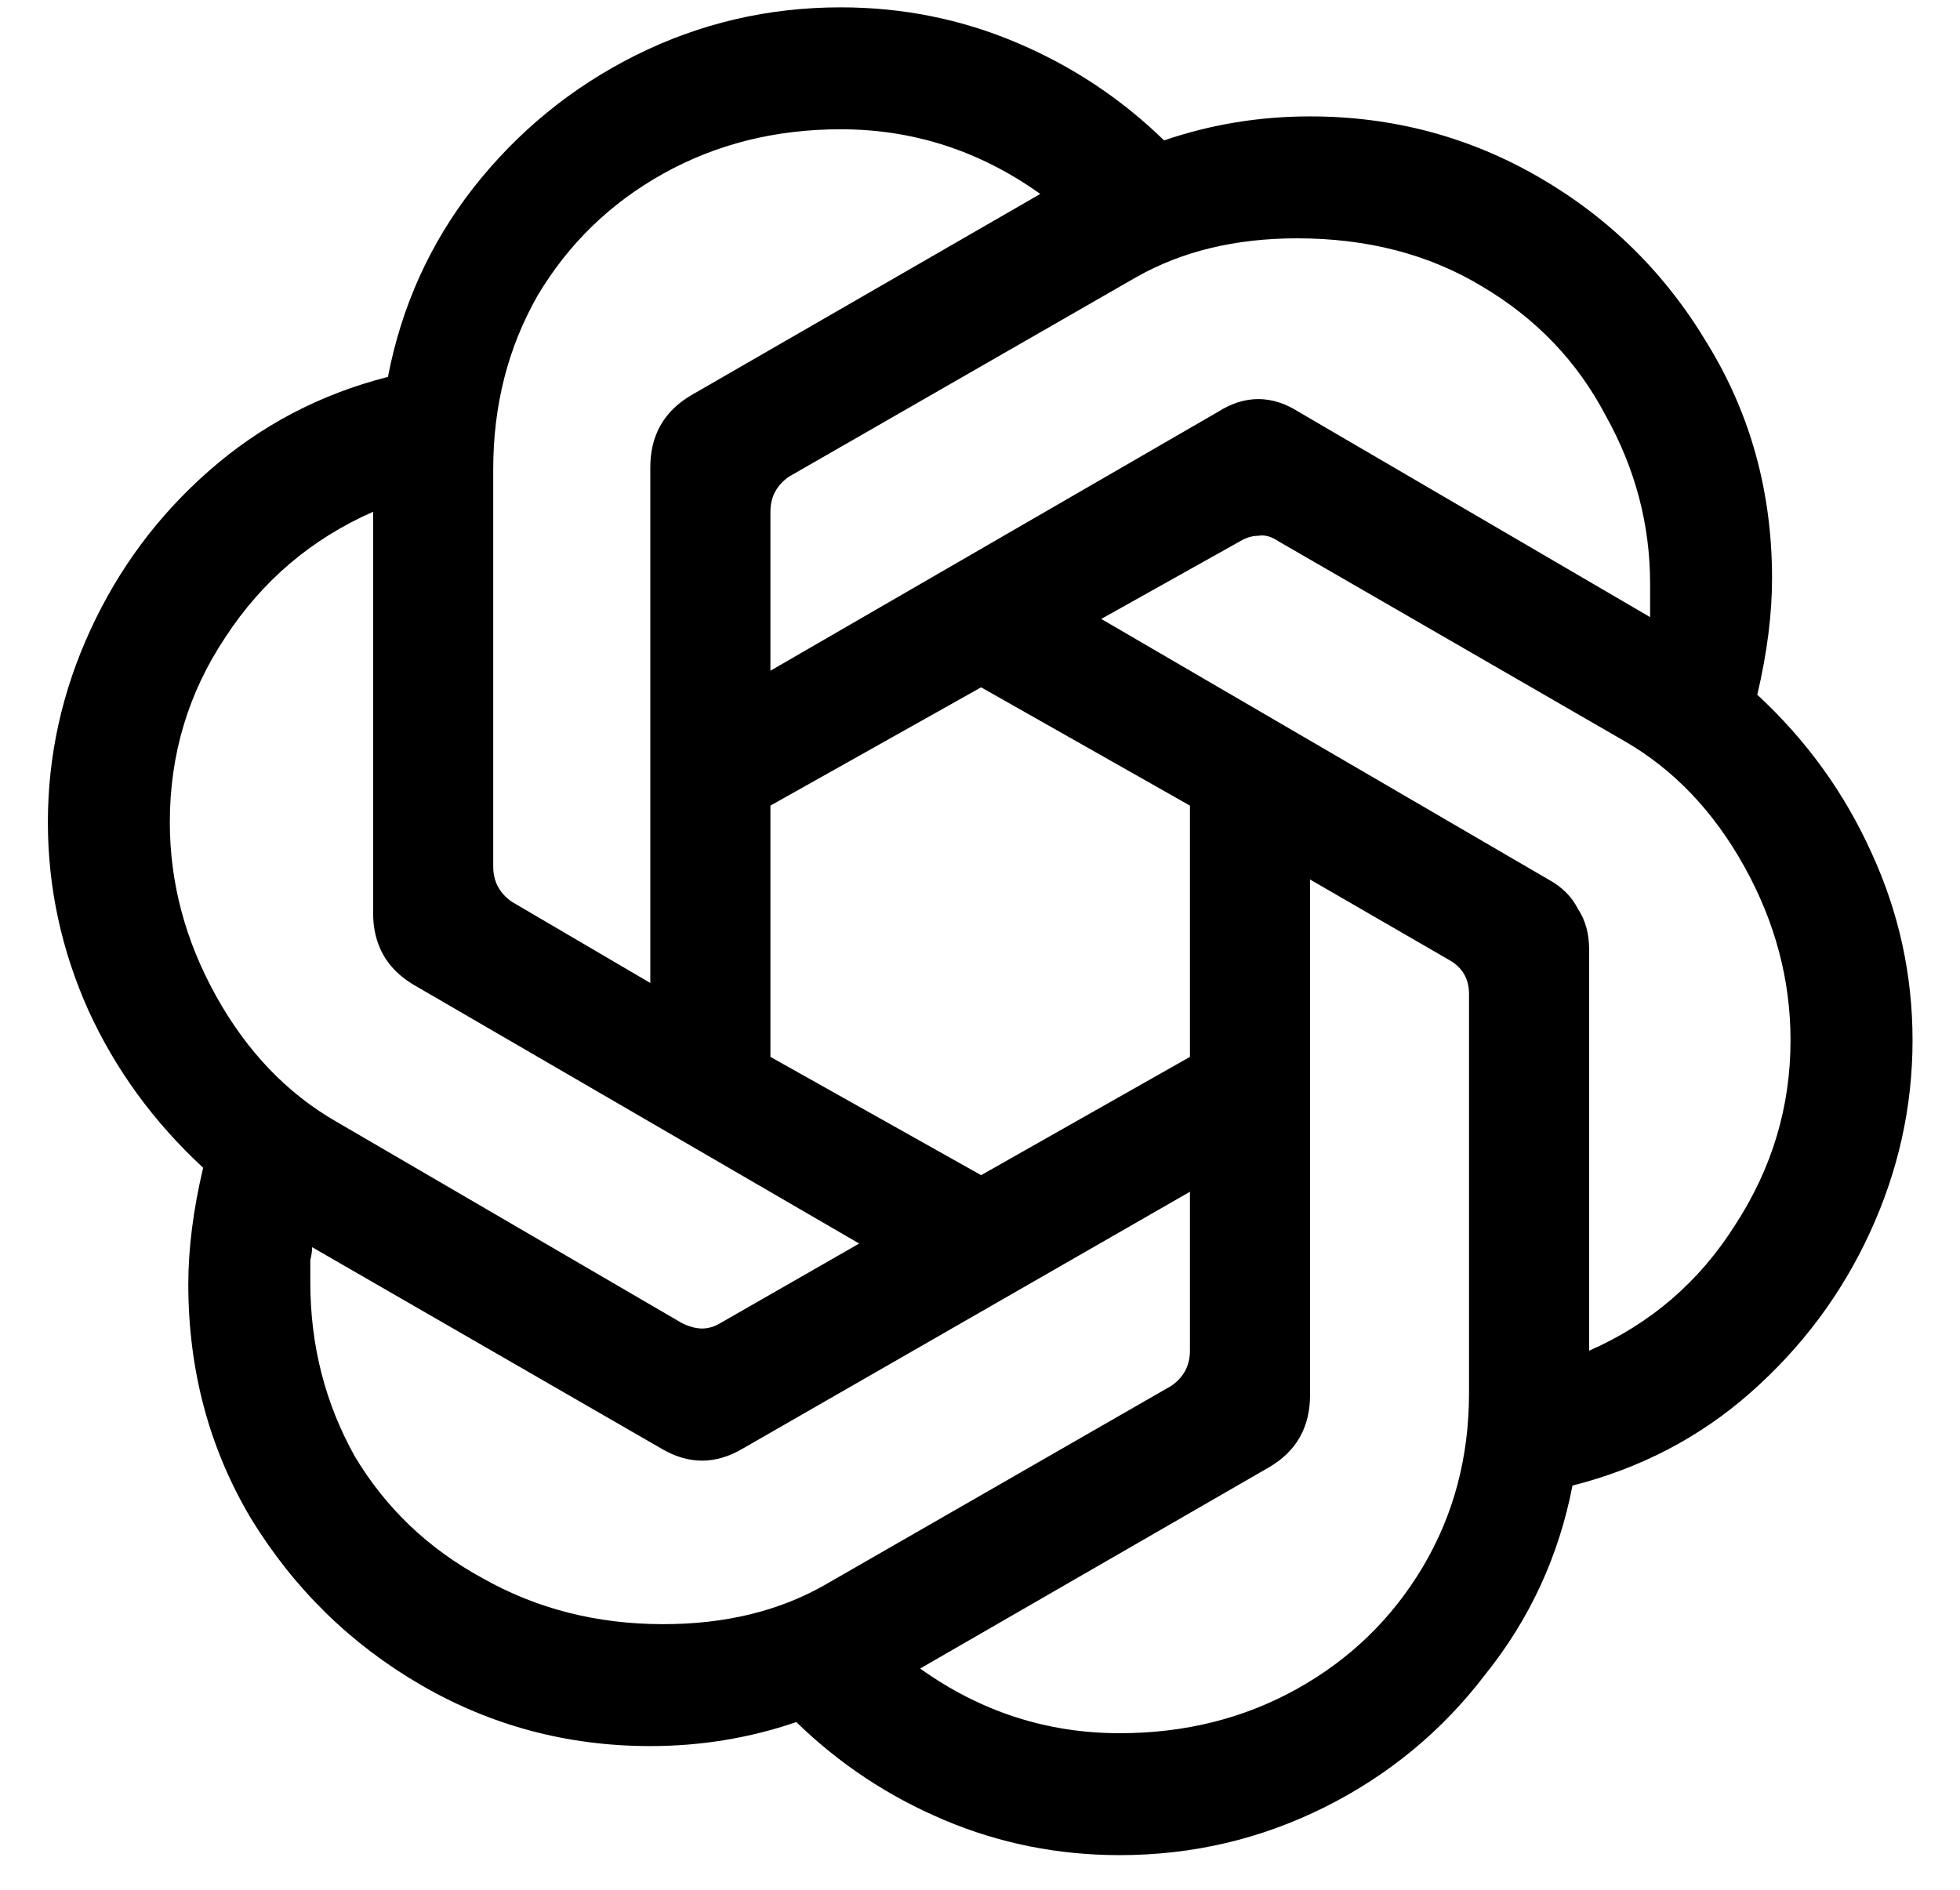 <svg width="28" height="27" viewBox="0 0 28 27" fill="none" xmlns="http://www.w3.org/2000/svg">
<path d="M15.996 26.505C15.116 26.505 14.28 26.338 13.488 26.003C12.696 25.669 11.992 25.203 11.376 24.604C10.707 24.833 10.012 24.947 9.29 24.947C8.111 24.947 7.02 24.657 6.017 24.076C5.014 23.495 4.204 22.703 3.588 21.7C2.99 20.697 2.69 19.579 2.69 18.347C2.69 17.837 2.761 17.283 2.902 16.684C2.198 16.033 1.652 15.285 1.265 14.44C0.878 13.578 0.684 12.68 0.684 11.747C0.684 10.797 0.886 9.882 1.291 9.002C1.696 8.122 2.259 7.365 2.981 6.731C3.72 6.08 4.574 5.631 5.542 5.385C5.735 4.382 6.14 3.484 6.756 2.692C7.39 1.883 8.164 1.249 9.079 0.791C9.994 0.334 10.971 0.105 12.01 0.105C12.89 0.105 13.726 0.272 14.518 0.607C15.31 0.941 16.014 1.407 16.63 2.006C17.298 1.777 17.994 1.663 18.715 1.663C19.894 1.663 20.986 1.953 21.989 2.534C22.992 3.115 23.793 3.907 24.391 4.91C25.007 5.913 25.315 7.031 25.315 8.263C25.315 8.773 25.245 9.327 25.104 9.926C25.808 10.577 26.354 11.334 26.741 12.196C27.128 13.041 27.322 13.93 27.322 14.863C27.322 15.813 27.119 16.728 26.714 17.608C26.31 18.488 25.738 19.254 24.998 19.905C24.277 20.539 23.432 20.979 22.464 21.225C22.27 22.228 21.857 23.126 21.223 23.918C20.607 24.727 19.842 25.361 18.926 25.819C18.011 26.276 17.034 26.505 15.996 26.505ZM9.475 23.205C10.355 23.205 11.121 23.02 11.772 22.651L16.735 19.799C16.911 19.676 16.999 19.509 16.999 19.298V17.027L10.61 20.697C10.223 20.926 9.836 20.926 9.449 20.697L4.459 17.819C4.459 17.872 4.45 17.934 4.433 18.004C4.433 18.075 4.433 18.18 4.433 18.321C4.433 19.219 4.644 20.046 5.066 20.803C5.506 21.542 6.114 22.123 6.888 22.545C7.662 22.985 8.525 23.205 9.475 23.205ZM9.739 18.902C9.845 18.955 9.942 18.981 10.03 18.981C10.118 18.981 10.206 18.955 10.294 18.902L12.274 17.767L5.911 14.071C5.524 13.842 5.33 13.499 5.33 13.041V7.312C4.45 7.699 3.746 8.298 3.218 9.107C2.69 9.899 2.426 10.779 2.426 11.747C2.426 12.61 2.646 13.437 3.086 14.229C3.526 15.021 4.098 15.619 4.802 16.024L9.739 18.902ZM15.996 24.763C16.929 24.763 17.774 24.551 18.53 24.129C19.287 23.707 19.886 23.126 20.326 22.387C20.766 21.647 20.986 20.82 20.986 19.905V14.203C20.986 13.991 20.898 13.833 20.722 13.727L18.715 12.566V19.931C18.715 20.389 18.522 20.732 18.134 20.961L13.145 23.839C14.007 24.455 14.958 24.763 15.996 24.763ZM16.999 15.1V11.51L14.016 9.82L11.006 11.51V15.1L14.016 16.79L16.999 15.1ZM9.29 6.679C9.29 6.221 9.484 5.878 9.871 5.649L14.861 2.771C13.998 2.155 13.048 1.847 12.01 1.847C11.077 1.847 10.232 2.059 9.475 2.481C8.718 2.903 8.12 3.484 7.68 4.223C7.258 4.963 7.046 5.79 7.046 6.705V12.381C7.046 12.592 7.134 12.759 7.31 12.883L9.29 14.044V6.679ZM22.702 19.298C23.582 18.911 24.277 18.312 24.787 17.503C25.315 16.693 25.579 15.813 25.579 14.863C25.579 14 25.359 13.173 24.919 12.381C24.479 11.589 23.907 10.991 23.203 10.586L18.266 7.735C18.161 7.664 18.064 7.638 17.976 7.655C17.888 7.655 17.8 7.682 17.712 7.735L15.732 8.843L22.121 12.566C22.314 12.671 22.455 12.812 22.543 12.988C22.649 13.147 22.702 13.34 22.702 13.569V19.298ZM17.395 5.887C17.782 5.64 18.17 5.64 18.557 5.887L23.573 8.817C23.573 8.694 23.573 8.535 23.573 8.342C23.573 7.497 23.362 6.696 22.939 5.939C22.534 5.165 21.945 4.549 21.17 4.091C20.414 3.634 19.534 3.405 18.53 3.405C17.65 3.405 16.885 3.59 16.234 3.959L11.27 6.811C11.094 6.934 11.006 7.101 11.006 7.312V9.583L17.395 5.887Z" fill="#676767" style="fill:#676767;fill:color(display-p3 0.402 0.402 0.402);fill-opacity:1;"/>
</svg>
